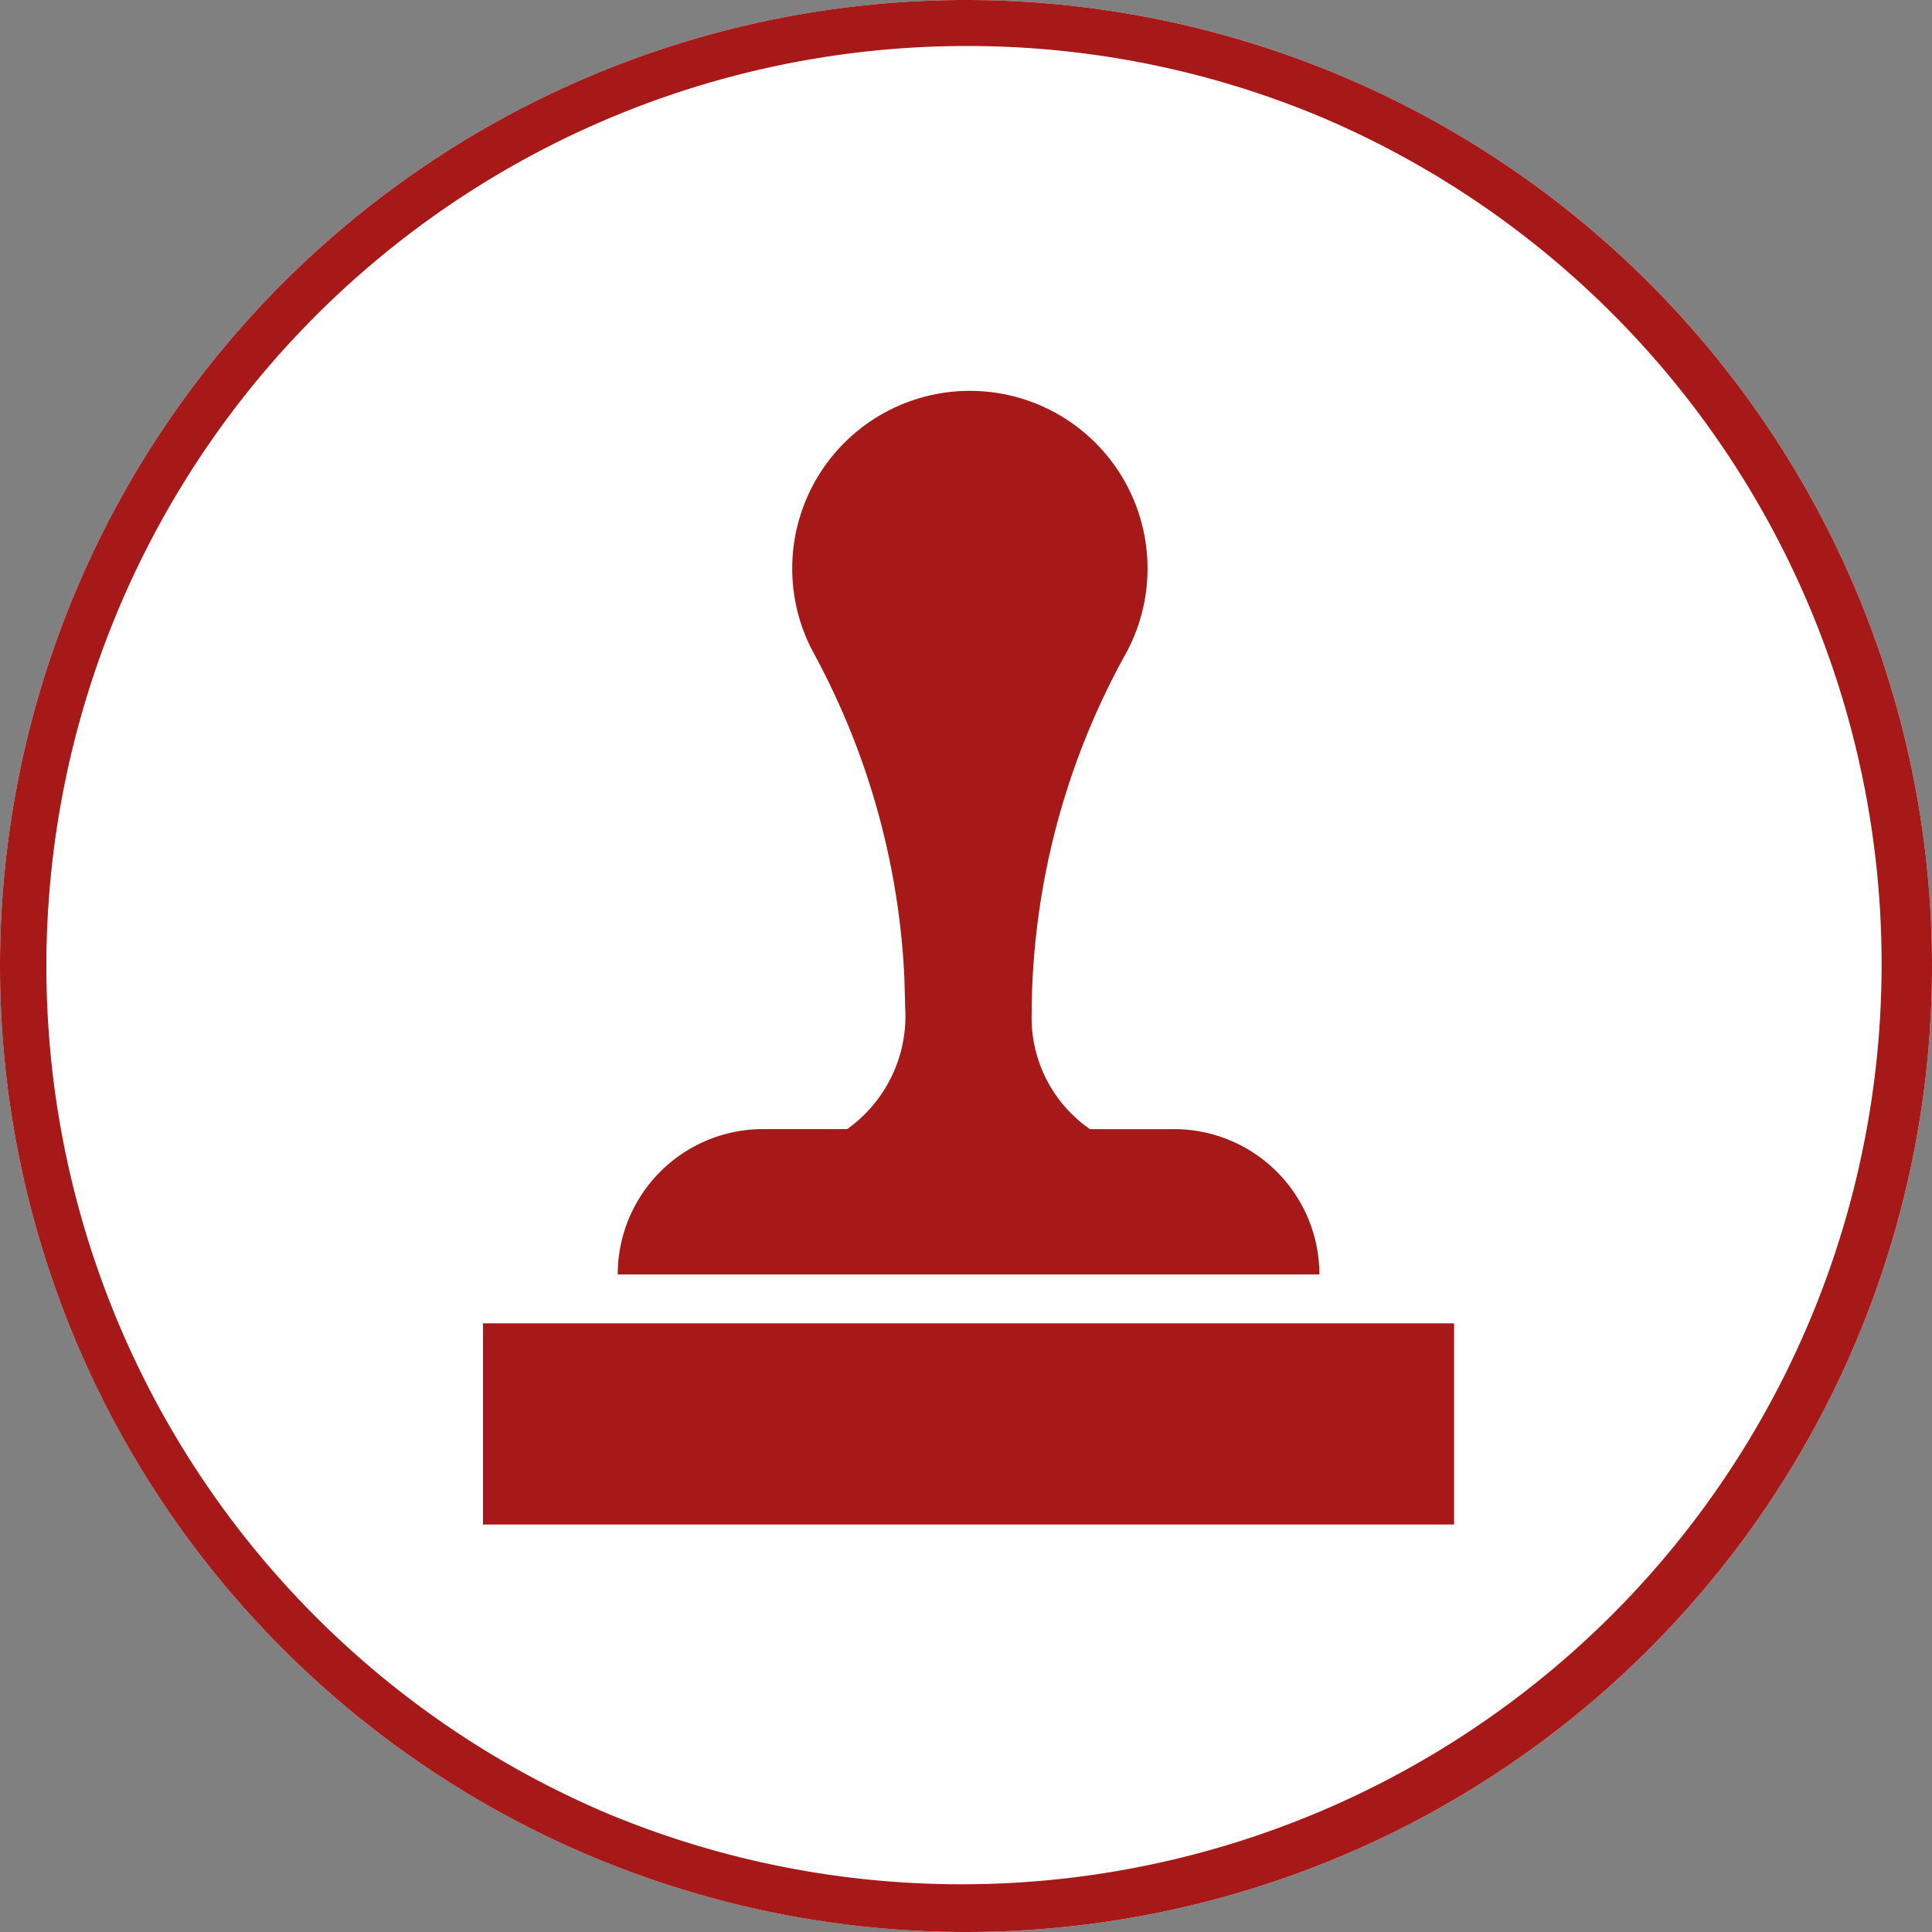 <svg xmlns="http://www.w3.org/2000/svg" width="84" height="84" viewBox="0 0 84 84">
  <rect x="0" y="0" width="84" height="84" fill="#808080" stroke="none"/>
  <g id="group_2109" data-name="group 2109" transform="translate(-315 -553)">
    <circle id="ellipse_236" data-name="ellipse 236" cx="42" cy="42" r="42" transform="translate(315 553)" fill="#fff"/>
    <path id="ellipse_236_-_outline" data-name="ellipse 236 - outline" d="M42,2A40.011,40.011,0,0,0,26.431,78.857,40.011,40.011,0,0,0,57.569,5.143,39.748,39.748,0,0,0,42,2m0-2A42,42,0,1,1,0,42,42,42,0,0,1,42,0Z" transform="translate(315 553)" fill="#a61918"/>
    <g id="group_1769" data-name="group 1769" transform="translate(336 570)">
      <rect id="rectangle_1548" data-name="rectangle 1548" width="42.221" height="8.747" transform="translate(0 40.536)" fill="#a61918"/>
      <path id="path_2285" data-name="path 2285" d="M595.388,282.046h-3.656a5.9,5.9,0,0,1-2.533-5.016l0-.193a32.549,32.549,0,0,1,4.017-15.327,7.724,7.724,0,1,0-13.549-.264,32.731,32.731,0,0,1,4,14.248l.034,1.259a6.037,6.037,0,0,1-2.522,5.291l0,0h-3.656a6.32,6.32,0,0,0-6.32,6.32h30.506A6.32,6.32,0,0,0,595.388,282.046Z" transform="translate(-565.345 -249.953)" fill="#a61918"/>
    </g>
  </g>
</svg>
